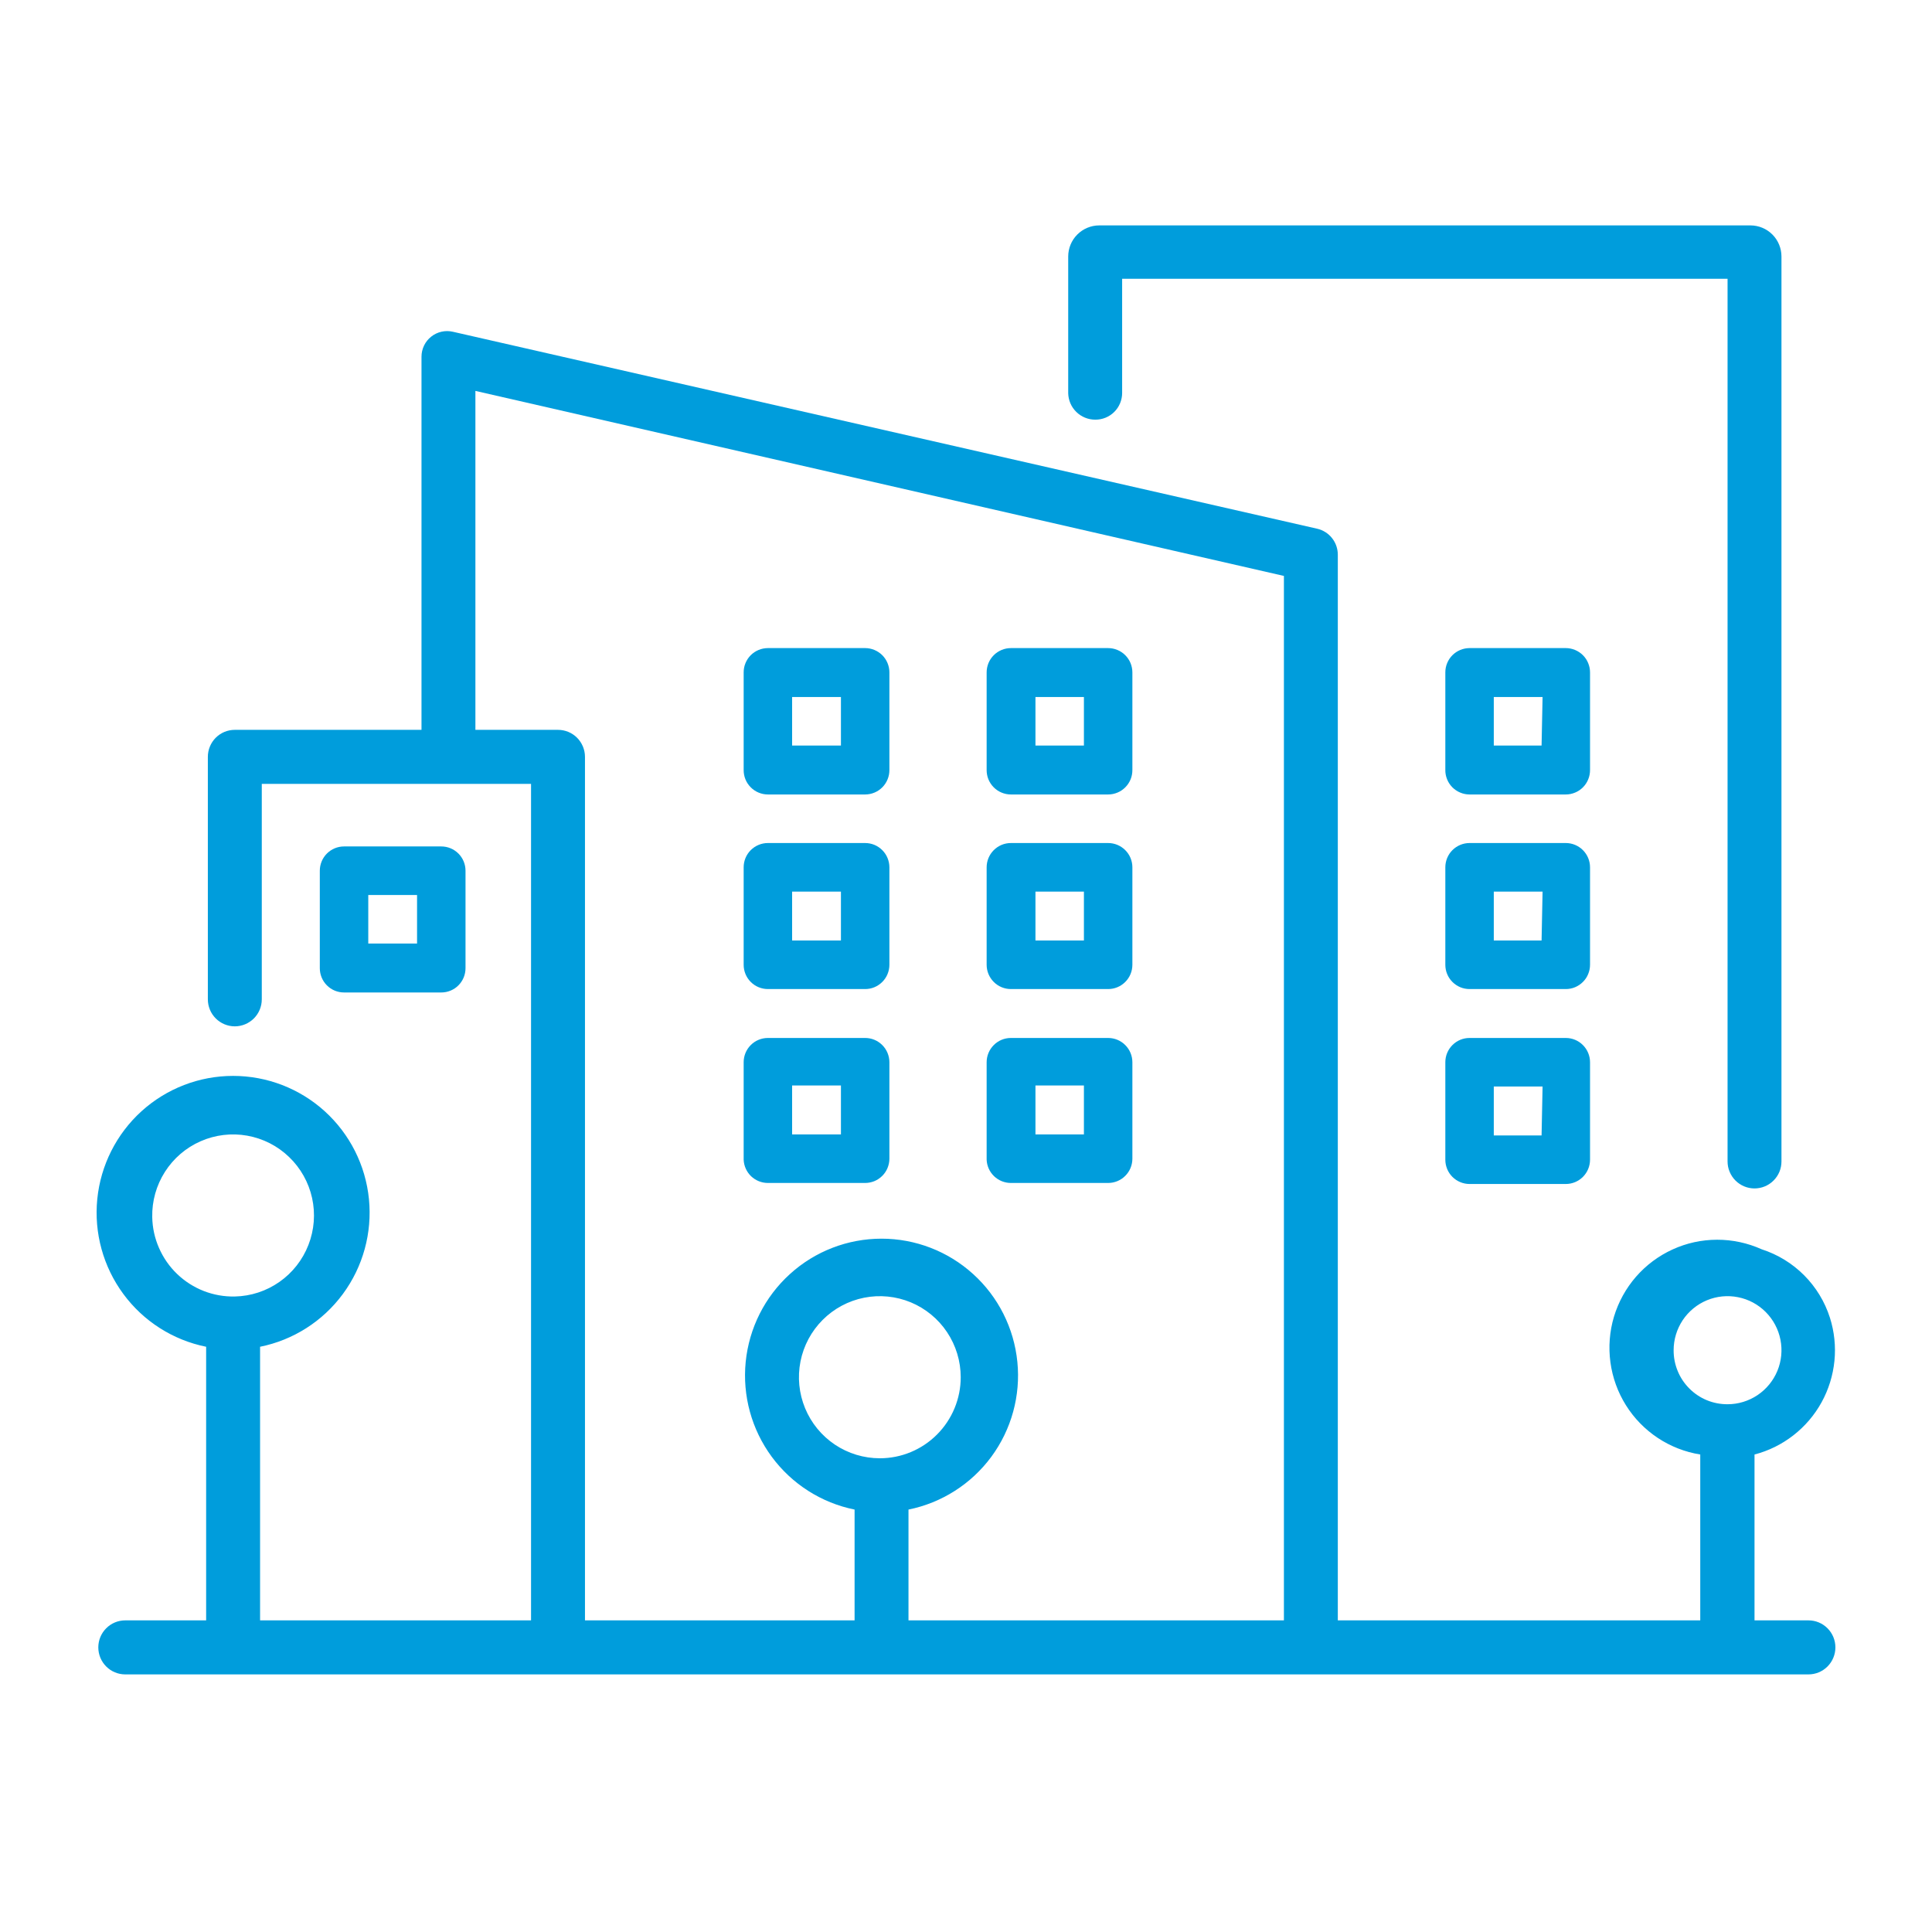 <svg width="60" height="60" viewBox="0 0 60 60" fill="none" xmlns="http://www.w3.org/2000/svg">
<path d="M34.012 13.033C34.121 13.034 34.23 13.014 34.331 12.973C34.433 12.932 34.525 12.871 34.603 12.794C34.681 12.717 34.743 12.625 34.785 12.524C34.827 12.422 34.849 12.314 34.849 12.204V8.657H53.651V36.069C53.651 36.179 53.672 36.288 53.715 36.39C53.757 36.492 53.818 36.584 53.896 36.662C53.974 36.74 54.066 36.802 54.168 36.844C54.269 36.886 54.378 36.908 54.488 36.908C54.598 36.908 54.707 36.886 54.809 36.844C54.91 36.802 55.002 36.74 55.08 36.662C55.158 36.584 55.22 36.492 55.262 36.39C55.304 36.288 55.325 36.179 55.325 36.069V7.966C55.325 7.71 55.224 7.464 55.043 7.283C54.862 7.102 54.617 7 54.361 7H34.139C33.883 7 33.638 7.102 33.457 7.283C33.276 7.464 33.174 7.71 33.174 7.966V12.215C33.18 12.434 33.27 12.642 33.427 12.794C33.583 12.947 33.793 13.033 34.012 13.033Z" fill="#009DDC"/>
<path d="M56.163 50.322H54.488V45.171C54.927 45.057 55.337 44.854 55.695 44.575C56.053 44.297 56.351 43.948 56.57 43.551C56.789 43.154 56.925 42.715 56.97 42.264C57.015 41.812 56.967 41.355 56.83 40.923C56.671 40.425 56.396 39.973 56.027 39.603C55.659 39.234 55.207 38.958 54.711 38.798C54.276 38.602 53.804 38.5 53.326 38.501C52.849 38.501 52.377 38.604 51.943 38.803C51.509 39.001 51.122 39.29 50.808 39.65C50.494 40.011 50.261 40.434 50.123 40.892C49.986 41.35 49.949 41.833 50.013 42.307C50.077 42.781 50.241 43.236 50.495 43.641C50.748 44.046 51.086 44.392 51.484 44.656C51.882 44.92 52.332 45.095 52.803 45.171V50.322H41.547V17.228C41.547 17.041 41.485 16.86 41.369 16.713C41.254 16.567 41.093 16.464 40.911 16.421L14.065 10.303C13.948 10.276 13.827 10.275 13.71 10.302C13.594 10.328 13.484 10.38 13.391 10.455C13.297 10.529 13.221 10.624 13.169 10.732C13.117 10.84 13.09 10.958 13.09 11.078V22.666H7.292C7.07 22.666 6.857 22.754 6.7 22.911C6.543 23.069 6.455 23.282 6.455 23.505V31.035C6.455 31.257 6.543 31.471 6.7 31.628C6.857 31.785 7.07 31.874 7.292 31.874C7.515 31.874 7.727 31.785 7.885 31.628C8.042 31.471 8.13 31.257 8.13 31.035V24.344H16.492V50.322H8.077V41.825C9.108 41.617 10.024 41.033 10.649 40.185C11.274 39.338 11.562 38.288 11.458 37.239C11.354 36.191 10.864 35.218 10.085 34.511C9.305 33.804 8.291 33.413 7.239 33.413C6.188 33.413 5.174 33.804 4.394 34.511C3.615 35.218 3.125 36.191 3.021 37.239C2.917 38.288 3.205 39.338 3.83 40.185C4.454 41.033 5.371 41.617 6.402 41.825V50.322H3.89C3.668 50.322 3.455 50.41 3.298 50.568C3.141 50.725 3.053 50.938 3.053 51.161C3.053 51.383 3.141 51.597 3.298 51.754C3.455 51.912 3.668 52 3.89 52H56.163C56.385 52 56.598 51.912 56.755 51.754C56.912 51.597 57 51.383 57 51.161C57 50.938 56.912 50.725 56.755 50.568C56.598 50.41 56.385 50.322 56.163 50.322ZM4.728 37.8C4.717 37.302 4.854 36.813 5.122 36.393C5.389 35.974 5.774 35.643 6.229 35.443C6.684 35.243 7.188 35.182 7.677 35.269C8.166 35.356 8.619 35.586 8.977 35.931C9.336 36.275 9.584 36.718 9.692 37.204C9.799 37.691 9.76 38.197 9.579 38.661C9.399 39.125 9.086 39.525 8.679 39.81C8.271 40.096 7.789 40.254 7.292 40.264C6.963 40.271 6.635 40.213 6.327 40.093C6.02 39.973 5.739 39.793 5.501 39.565C5.262 39.336 5.072 39.062 4.939 38.759C4.806 38.457 4.734 38.131 4.728 37.8ZM39.873 50.322H28.214V46.881C29.245 46.673 30.162 46.088 30.787 45.241C31.412 44.393 31.7 43.343 31.595 42.295C31.491 41.246 31.002 40.274 30.222 39.567C29.442 38.859 28.428 38.468 27.377 38.468C26.325 38.468 25.311 38.859 24.532 39.567C23.752 40.274 23.263 41.246 23.158 42.295C23.054 43.343 23.342 44.393 23.967 45.241C24.592 46.088 25.509 46.673 26.54 46.881V50.322H18.167V23.505C18.167 23.282 18.078 23.069 17.921 22.911C17.764 22.754 17.551 22.666 17.329 22.666H14.764V12.14L39.873 17.886V50.322ZM27.324 45.288C26.827 45.288 26.341 45.14 25.928 44.864C25.515 44.587 25.193 44.194 25.003 43.734C24.813 43.274 24.763 42.768 24.86 42.279C24.957 41.791 25.196 41.343 25.548 40.991C25.899 40.639 26.347 40.399 26.834 40.302C27.321 40.205 27.826 40.255 28.285 40.445C28.744 40.636 29.136 40.958 29.412 41.372C29.688 41.786 29.836 42.273 29.836 42.771C29.836 43.438 29.571 44.078 29.1 44.55C28.629 45.023 27.99 45.288 27.324 45.288ZM51.976 41.932C51.976 41.6 52.075 41.275 52.258 40.999C52.443 40.723 52.704 40.508 53.01 40.381C53.316 40.254 53.653 40.221 53.977 40.286C54.302 40.35 54.601 40.51 54.835 40.745C55.069 40.98 55.229 41.279 55.293 41.604C55.358 41.93 55.325 42.267 55.198 42.574C55.071 42.88 54.857 43.142 54.581 43.327C54.306 43.511 53.982 43.61 53.651 43.61C53.431 43.611 53.212 43.569 53.008 43.485C52.804 43.401 52.619 43.277 52.464 43.121C52.308 42.965 52.184 42.78 52.101 42.575C52.017 42.371 51.975 42.152 51.976 41.932Z" fill="#009DDC"/>
<path d="M23.848 36.738H26.868C26.967 36.738 27.065 36.718 27.156 36.681C27.247 36.643 27.33 36.587 27.4 36.517C27.47 36.447 27.526 36.364 27.563 36.273C27.601 36.181 27.621 36.083 27.621 35.984V32.989C27.621 32.89 27.601 32.792 27.563 32.7C27.526 32.609 27.47 32.526 27.4 32.456C27.33 32.386 27.247 32.33 27.156 32.292C27.065 32.254 26.967 32.235 26.868 32.235H23.848C23.648 32.235 23.456 32.314 23.315 32.456C23.174 32.597 23.095 32.789 23.095 32.989V36.016C23.103 36.21 23.186 36.394 23.326 36.529C23.467 36.663 23.653 36.738 23.848 36.738ZM24.6 33.711H26.116V35.23H24.6V33.711Z" fill="#009DDC"/>
<path d="M31.394 36.738H34.414C34.614 36.738 34.805 36.659 34.946 36.517C35.088 36.376 35.167 36.184 35.167 35.984V32.989C35.167 32.789 35.088 32.597 34.946 32.456C34.805 32.314 34.614 32.235 34.414 32.235H31.394C31.194 32.235 31.003 32.314 30.862 32.456C30.721 32.597 30.641 32.789 30.641 32.989V36.016C30.649 36.21 30.732 36.394 30.873 36.529C31.013 36.663 31.2 36.738 31.394 36.738ZM32.157 33.711H33.662V35.23H32.157V33.711Z" fill="#009DDC"/>
<path d="M23.848 30.716H26.868C26.967 30.716 27.065 30.697 27.156 30.659C27.247 30.621 27.33 30.565 27.4 30.495C27.47 30.425 27.526 30.342 27.563 30.251C27.601 30.159 27.621 30.061 27.621 29.962V26.935C27.621 26.836 27.601 26.738 27.563 26.646C27.526 26.555 27.47 26.472 27.4 26.402C27.33 26.332 27.247 26.276 27.156 26.238C27.065 26.201 26.967 26.181 26.868 26.181H23.848C23.648 26.181 23.456 26.261 23.315 26.402C23.174 26.543 23.095 26.735 23.095 26.935V29.962C23.095 30.162 23.174 30.354 23.315 30.495C23.456 30.637 23.648 30.716 23.848 30.716ZM24.6 27.689H26.116V29.208H24.6V27.689Z" fill="#009DDC"/>
<path d="M10.684 30.822H13.705C13.904 30.822 14.096 30.743 14.237 30.601C14.378 30.46 14.457 30.268 14.457 30.068V27.041C14.457 26.841 14.378 26.649 14.237 26.508C14.096 26.367 13.904 26.287 13.705 26.287H10.684C10.484 26.287 10.293 26.367 10.152 26.508C10.011 26.649 9.932 26.841 9.932 27.041V30.068C9.932 30.268 10.011 30.46 10.152 30.601C10.293 30.743 10.484 30.822 10.684 30.822ZM11.437 27.795H12.952V29.303H11.437V27.795Z" fill="#009DDC"/>
<path d="M31.394 30.716H34.414C34.614 30.716 34.805 30.637 34.946 30.495C35.088 30.354 35.167 30.162 35.167 29.962V26.935C35.167 26.735 35.088 26.543 34.946 26.402C34.805 26.261 34.614 26.181 34.414 26.181H31.394C31.194 26.181 31.003 26.261 30.862 26.402C30.721 26.543 30.641 26.735 30.641 26.935V29.962C30.641 30.162 30.721 30.354 30.862 30.495C31.003 30.637 31.194 30.716 31.394 30.716ZM32.157 27.689H33.662V29.208H32.157V27.689Z" fill="#009DDC"/>
<path d="M23.848 24.673H26.868C26.968 24.673 27.067 24.653 27.159 24.614C27.25 24.576 27.334 24.519 27.404 24.448C27.474 24.377 27.529 24.293 27.566 24.2C27.604 24.107 27.622 24.008 27.621 23.908V20.881C27.621 20.782 27.601 20.684 27.563 20.593C27.526 20.501 27.47 20.418 27.4 20.348C27.33 20.278 27.247 20.223 27.156 20.185C27.065 20.147 26.967 20.127 26.868 20.127H23.848C23.749 20.127 23.651 20.147 23.559 20.185C23.468 20.223 23.385 20.278 23.315 20.348C23.245 20.418 23.19 20.501 23.152 20.593C23.114 20.684 23.095 20.782 23.095 20.881V23.908C23.094 24.008 23.112 24.107 23.149 24.2C23.186 24.293 23.242 24.377 23.312 24.448C23.382 24.519 23.465 24.576 23.557 24.614C23.649 24.653 23.748 24.673 23.848 24.673ZM24.6 21.646H26.116V23.154H24.6V21.646Z" fill="#009DDC"/>
<path d="M31.394 24.673H34.414C34.514 24.673 34.613 24.653 34.705 24.614C34.797 24.576 34.88 24.519 34.95 24.448C35.02 24.377 35.075 24.293 35.113 24.2C35.15 24.107 35.168 24.008 35.167 23.908V20.881C35.167 20.782 35.147 20.684 35.11 20.593C35.072 20.501 35.016 20.418 34.946 20.348C34.877 20.278 34.794 20.223 34.702 20.185C34.611 20.147 34.513 20.127 34.414 20.127H31.394C31.295 20.127 31.197 20.147 31.106 20.185C31.015 20.223 30.931 20.278 30.862 20.348C30.792 20.418 30.736 20.501 30.698 20.593C30.661 20.684 30.641 20.782 30.641 20.881V23.908C30.64 24.008 30.658 24.107 30.695 24.2C30.733 24.293 30.788 24.377 30.858 24.448C30.928 24.519 31.011 24.576 31.103 24.614C31.195 24.653 31.294 24.673 31.394 24.673ZM32.157 21.646H33.662V23.154H32.157V21.646Z" fill="#009DDC"/>
<path d="M48.627 32.235H45.638C45.539 32.235 45.442 32.254 45.35 32.292C45.259 32.33 45.176 32.386 45.106 32.456C45.036 32.526 44.981 32.609 44.943 32.7C44.905 32.792 44.886 32.89 44.886 32.989V36.016C44.886 36.216 44.965 36.408 45.106 36.549C45.247 36.69 45.439 36.77 45.638 36.77H48.627C48.827 36.77 49.018 36.69 49.159 36.549C49.3 36.408 49.38 36.216 49.38 36.016V32.989C49.38 32.789 49.3 32.597 49.159 32.456C49.018 32.314 48.827 32.235 48.627 32.235ZM47.875 35.262H46.391V33.743H47.906L47.875 35.262Z" fill="#009DDC"/>
<path d="M48.627 26.181H45.638C45.439 26.181 45.247 26.261 45.106 26.402C44.965 26.543 44.886 26.735 44.886 26.935V29.962C44.886 30.061 44.905 30.159 44.943 30.251C44.981 30.342 45.036 30.425 45.106 30.495C45.176 30.565 45.259 30.621 45.35 30.659C45.442 30.697 45.539 30.716 45.638 30.716H48.627C48.726 30.716 48.824 30.697 48.915 30.659C49.006 30.621 49.089 30.565 49.159 30.495C49.229 30.425 49.285 30.342 49.322 30.251C49.36 30.159 49.38 30.061 49.38 29.962V26.935C49.38 26.735 49.3 26.543 49.159 26.402C49.018 26.261 48.827 26.181 48.627 26.181ZM47.875 29.208H46.391V27.689H47.906L47.875 29.208Z" fill="#009DDC"/>
<path d="M48.627 20.127H45.638C45.539 20.127 45.442 20.147 45.35 20.185C45.259 20.223 45.176 20.278 45.106 20.348C45.036 20.418 44.981 20.501 44.943 20.593C44.905 20.684 44.886 20.782 44.886 20.881V23.908C44.884 24.008 44.903 24.107 44.94 24.2C44.977 24.293 45.032 24.377 45.102 24.448C45.172 24.519 45.256 24.576 45.348 24.614C45.44 24.653 45.539 24.673 45.638 24.673H48.627C48.727 24.673 48.825 24.653 48.917 24.614C49.01 24.576 49.093 24.519 49.163 24.448C49.233 24.377 49.288 24.293 49.325 24.2C49.363 24.107 49.381 24.008 49.38 23.908V20.881C49.38 20.782 49.36 20.684 49.322 20.593C49.285 20.501 49.229 20.418 49.159 20.348C49.089 20.278 49.006 20.223 48.915 20.185C48.824 20.147 48.726 20.127 48.627 20.127ZM47.875 23.154H46.391V21.646H47.906L47.875 23.154Z" fill="#009DDC"/>
</svg>
